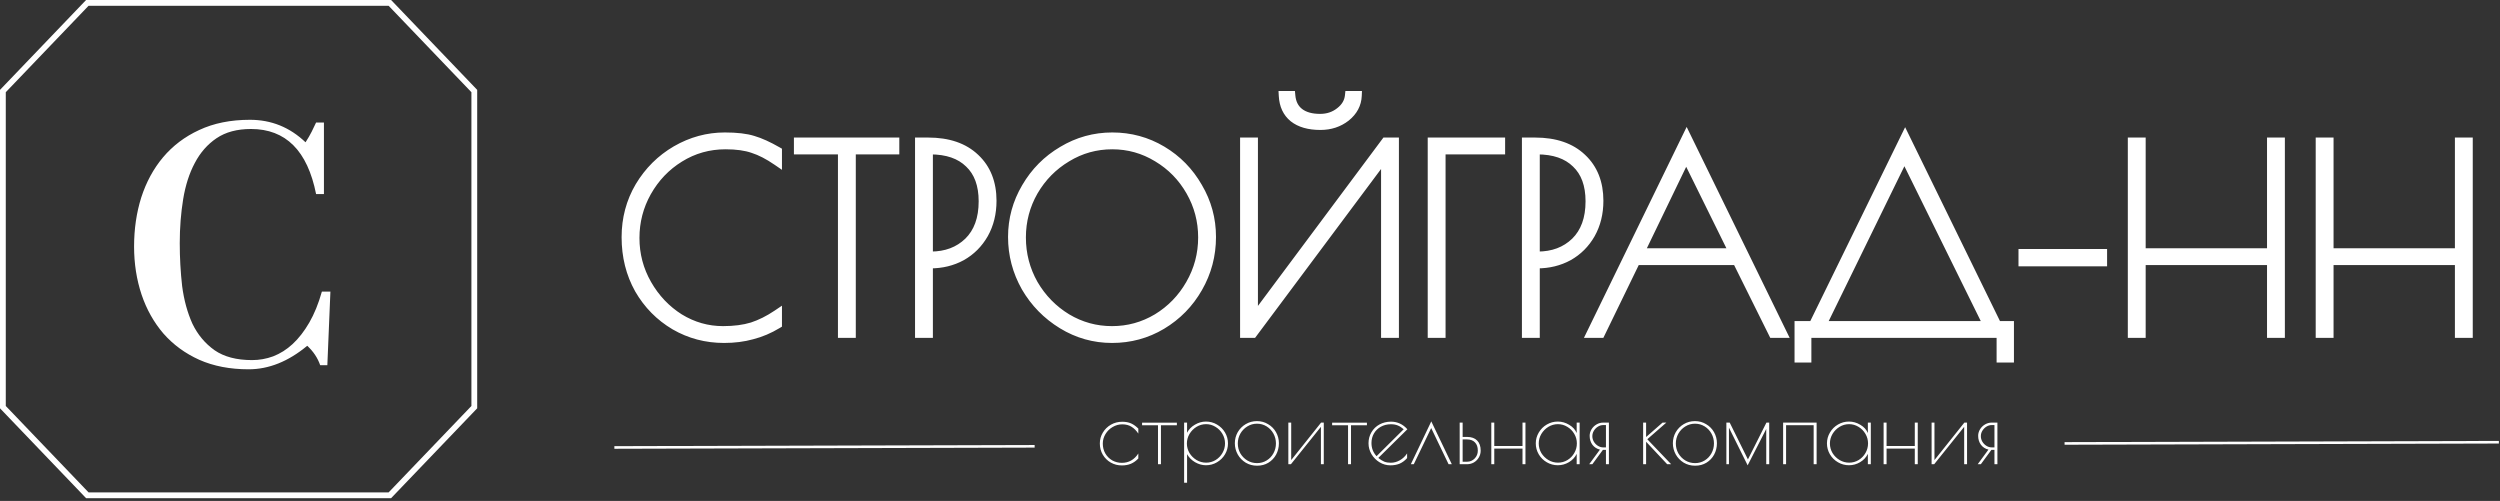 <?xml version="1.0" encoding="UTF-8"?> <svg xmlns="http://www.w3.org/2000/svg" width="529" height="106" viewBox="0 0 529 106" fill="none"><rect x="0" y="0" width="529" height="106" fill="#333333" stroke="none"/> <g clip-path="url(#clip0_1226_2290)"> <path d="M153.209 71.569C149.439 71.569 145.975 70.654 142.816 68.823C139.657 66.956 137.144 64.407 135.277 61.176C133.446 57.91 132.531 54.248 132.531 50.191C132.531 46.278 133.482 42.706 135.385 39.475C137.323 36.244 139.89 33.696 143.085 31.829C146.316 29.962 149.745 29.029 153.37 29.029C155.883 29.029 157.876 29.262 159.348 29.729C160.819 30.159 162.525 30.931 164.463 32.044V34.036C162.632 32.78 160.927 31.901 159.348 31.398C157.804 30.859 155.865 30.59 153.532 30.59C149.978 30.59 146.729 31.506 143.785 33.337C140.877 35.131 138.562 37.555 136.839 40.606C135.152 43.622 134.308 46.87 134.308 50.353C134.308 53.871 135.169 57.138 136.893 60.153C138.616 63.169 140.895 65.574 143.731 67.369C146.603 69.128 149.691 70.007 152.993 70.007C155.363 70.007 157.427 69.738 159.186 69.2C160.945 68.625 162.704 67.746 164.463 66.561V68.554C162.74 69.595 160.963 70.349 159.132 70.815C157.337 71.318 155.363 71.569 153.209 71.569ZM178.309 31.667H168.993V30.106H189.294V31.667H180.086V70.492H178.309V31.667ZM194.622 30.106H196.399C200.636 30.106 203.938 31.236 206.308 33.498C208.677 35.724 209.862 38.721 209.862 42.491C209.862 45.111 209.287 47.445 208.138 49.491C206.99 51.502 205.428 53.063 203.454 54.176C201.479 55.253 199.271 55.791 196.83 55.791H196.399V70.492H194.622V30.106ZM196.938 54.23C200.205 54.23 202.879 53.225 204.961 51.214C207.044 49.168 208.085 46.296 208.085 42.599C208.085 39.08 207.097 36.388 205.123 34.521C203.184 32.618 200.42 31.667 196.83 31.667H196.399V54.23H196.938ZM235.304 71.569C231.535 71.569 228.035 70.582 224.804 68.608C221.573 66.633 219.006 64.012 217.103 60.745C215.237 57.443 214.303 53.907 214.303 50.137C214.303 46.404 215.255 42.922 217.157 39.691C219.06 36.424 221.627 33.839 224.858 31.936C228.089 29.998 231.589 29.029 235.358 29.029C239.164 29.029 242.664 29.98 245.859 31.883C249.054 33.785 251.585 36.37 253.451 39.637C255.354 42.868 256.305 46.368 256.305 50.137C256.305 54.014 255.354 57.604 253.451 60.907C251.585 64.174 249.036 66.777 245.805 68.715C242.61 70.618 239.11 71.569 235.304 71.569ZM235.304 70.007C238.751 70.007 241.946 69.128 244.889 67.369C247.833 65.574 250.167 63.169 251.89 60.153C253.649 57.102 254.528 53.799 254.528 50.245C254.528 46.727 253.667 43.46 251.944 40.444C250.22 37.429 247.887 35.042 244.943 33.283C242 31.488 238.805 30.59 235.358 30.59C231.876 30.59 228.663 31.488 225.719 33.283C222.776 35.042 220.424 37.429 218.665 40.444C216.942 43.46 216.08 46.727 216.08 50.245C216.08 53.799 216.942 57.102 218.665 60.153C220.424 63.169 222.776 65.574 225.719 67.369C228.663 69.128 231.858 70.007 235.304 70.007ZM263.402 30.106H265.179V67.746L293.234 30.106H295.011V70.492H293.234V32.744L265.071 70.492H263.402V30.106ZM279.395 26.498C276.99 26.498 275.105 25.959 273.741 24.882C272.413 23.805 271.695 22.262 271.587 20.251H273.095C273.238 21.831 273.849 23.033 274.926 23.859C276.003 24.685 277.475 25.098 279.341 25.098C280.957 25.098 282.357 24.631 283.542 23.698C284.762 22.764 285.444 21.615 285.588 20.251H287.149C287.078 22.01 286.288 23.5 284.78 24.721C283.272 25.905 281.477 26.498 279.395 26.498ZM303.105 30.106H317.483V31.667H304.882V70.492H303.105V30.106ZM323.039 30.106H324.816C329.052 30.106 332.355 31.236 334.724 33.498C337.094 35.724 338.278 38.721 338.278 42.491C338.278 45.111 337.704 47.445 336.555 49.491C335.407 51.502 333.845 53.063 331.87 54.176C329.896 55.253 327.688 55.791 325.247 55.791H324.816V70.492H323.039V30.106ZM325.355 54.23C328.622 54.23 331.296 53.225 333.378 51.214C335.46 49.168 336.501 46.296 336.501 42.599C336.501 39.08 335.514 36.388 333.54 34.521C331.601 32.618 328.837 31.667 325.247 31.667H324.816V54.23H325.355ZM377.092 70.492H375.207L367.56 55.091H346.129L338.644 70.492H336.759L356.898 29.136L377.092 70.492ZM366.914 53.53L356.791 33.013L346.882 53.53H366.914ZM380.725 68.931H383.687L403.126 29.19L422.566 68.931H425.151V75.716H423.481V70.492H382.287V75.716H380.725V68.931ZM420.735 68.931L402.965 32.906L385.356 68.931H420.735ZM428.112 53.691H444.859V55.361H428.112V53.691ZM451.247 30.106H453.024V53.53H480.702V30.106H482.479V70.492H480.702V55.091H453.024V70.492H451.247V30.106ZM491.003 30.106H492.78V53.53H520.458V30.106H522.235V70.492H520.458V55.091H492.78V70.492H491.003V30.106Z" fill="white"></path> <path d="M142.816 68.823L142.307 69.684L142.315 69.688L142.816 68.823ZM135.277 61.176L134.405 61.665L134.411 61.677L135.277 61.176ZM135.385 39.475L134.527 38.961L134.523 38.968L135.385 39.475ZM143.085 31.829L142.585 30.963L142.581 30.965L143.085 31.829ZM159.348 29.729L159.045 30.682L159.056 30.685L159.067 30.688L159.348 29.729ZM164.463 32.044H165.463V31.465L164.961 31.177L164.463 32.044ZM164.463 34.036L163.897 34.861L165.463 35.936V34.036H164.463ZM159.348 31.398L159.018 32.342L159.031 32.347L159.044 32.351L159.348 31.398ZM143.785 33.337L144.311 34.187L144.313 34.186L143.785 33.337ZM136.839 40.606L135.968 40.114L135.966 40.118L136.839 40.606ZM136.893 60.153L136.024 60.649L136.024 60.649L136.893 60.153ZM143.731 67.369L143.197 68.214L143.203 68.218L143.209 68.222L143.731 67.369ZM159.186 69.2L159.479 70.156L159.488 70.153L159.496 70.15L159.186 69.2ZM164.463 66.561H165.463V64.682L163.905 65.732L164.463 66.561ZM164.463 68.554L164.98 69.409L165.463 69.118V68.554H164.463ZM159.132 70.815L158.885 69.846L158.874 69.849L158.863 69.852L159.132 70.815ZM153.209 70.569C149.61 70.569 146.319 69.697 143.317 67.958L142.315 69.688C145.631 71.61 149.269 72.569 153.209 72.569V70.569ZM143.325 67.962C140.316 66.184 137.925 63.761 136.143 60.676L134.411 61.677C136.363 65.054 138.997 67.728 142.307 69.684L143.325 67.962ZM136.15 60.687C134.409 57.582 133.531 54.091 133.531 50.191H131.531C131.531 54.404 132.483 58.237 134.405 61.665L136.15 60.687ZM133.531 50.191C133.531 46.449 134.439 43.053 136.247 39.983L134.523 38.968C132.526 42.359 131.531 46.108 131.531 50.191H133.531ZM136.242 39.99C138.096 36.9 140.543 34.472 143.59 32.692L142.581 30.965C139.238 32.918 136.551 35.588 134.527 38.961L136.242 39.99ZM143.586 32.695C146.669 30.913 149.925 30.029 153.37 30.029V28.029C149.564 28.029 145.963 29.011 142.585 30.963L143.586 32.695ZM153.37 30.029C155.837 30.029 157.713 30.259 159.045 30.682L159.65 28.775C158.038 28.264 155.93 28.029 153.37 28.029V30.029ZM159.067 30.688C160.437 31.089 162.067 31.822 163.965 32.911L164.961 31.177C162.982 30.041 161.202 29.229 159.629 28.769L159.067 30.688ZM163.463 32.044V34.036H165.463V32.044H163.463ZM165.029 33.212C163.143 31.918 161.349 30.985 159.651 30.445L159.044 32.351C160.505 32.816 162.122 33.642 163.897 34.861L165.029 33.212ZM159.677 30.454C157.993 29.866 155.934 29.59 153.532 29.59V31.59C155.797 31.59 157.615 31.853 159.018 32.342L159.677 30.454ZM153.532 29.59C149.796 29.59 146.364 30.555 143.257 32.487L144.313 34.186C147.095 32.456 150.16 31.59 153.532 31.59V29.59ZM143.26 32.486C140.205 34.371 137.772 36.92 135.968 40.114L137.71 41.098C139.352 38.189 141.55 35.891 144.311 34.187L143.26 32.486ZM135.966 40.118C134.195 43.284 133.308 46.701 133.308 50.353H135.308C135.308 47.04 136.108 43.959 137.711 41.094L135.966 40.118ZM133.308 50.353C133.308 54.042 134.214 57.481 136.024 60.649L137.761 59.657C136.125 56.795 135.308 53.699 135.308 50.353H133.308ZM136.024 60.649C137.826 63.801 140.218 66.329 143.197 68.214L144.266 66.524C141.573 64.819 139.406 62.536 137.761 59.657L136.024 60.649ZM143.209 68.222C146.235 70.075 149.503 71.007 152.993 71.007V69.007C149.879 69.007 146.972 68.181 144.254 66.516L143.209 68.222ZM152.993 71.007C155.435 71.007 157.602 70.731 159.479 70.156L158.893 68.244C157.252 68.746 155.291 69.007 152.993 69.007V71.007ZM159.496 70.15C161.355 69.543 163.197 68.62 165.022 67.391L163.905 65.732C162.211 66.872 160.535 67.707 158.876 68.249L159.496 70.15ZM163.463 66.561V68.554H165.463V66.561H163.463ZM163.946 67.698C162.301 68.691 160.615 69.405 158.885 69.846L159.379 71.784C161.311 71.292 163.179 70.498 164.98 69.409L163.946 67.698ZM158.863 69.852C157.168 70.327 155.285 70.569 153.209 70.569V72.569C155.44 72.569 157.507 72.309 159.402 71.778L158.863 69.852ZM178.309 31.667H179.309V30.667H178.309V31.667ZM168.993 31.667H167.993V32.667H168.993V31.667ZM168.993 30.106V29.106H167.993V30.106H168.993ZM189.294 30.106H190.294V29.106H189.294V30.106ZM189.294 31.667V32.667H190.294V31.667H189.294ZM180.086 31.667V30.667H179.086V31.667H180.086ZM180.086 70.492V71.492H181.086V70.492H180.086ZM178.309 70.492H177.309V71.492H178.309V70.492ZM178.309 30.667H168.993V32.667H178.309V30.667ZM169.993 31.667V30.106H167.993V31.667H169.993ZM168.993 31.106H189.294V29.106H168.993V31.106ZM188.294 30.106V31.667H190.294V30.106H188.294ZM189.294 30.667H180.086V32.667H189.294V30.667ZM179.086 31.667V70.492H181.086V31.667H179.086ZM180.086 69.492H178.309V71.492H180.086V69.492ZM179.309 70.492V31.667H177.309V70.492H179.309ZM194.622 30.106V29.106H193.622V30.106H194.622ZM206.308 33.498L205.617 34.221L205.623 34.227L206.308 33.498ZM208.138 49.491L209.007 49.987L209.01 49.981L208.138 49.491ZM203.454 54.176L203.932 55.054L203.945 55.047L203.454 54.176ZM196.399 55.791V54.791H195.399V55.791H196.399ZM196.399 70.492V71.492H197.399V70.492H196.399ZM194.622 70.492H193.622V71.492H194.622V70.492ZM204.961 51.214L205.656 51.934L205.662 51.928L204.961 51.214ZM205.123 34.521L204.422 35.235L204.429 35.241L204.436 35.248L205.123 34.521ZM196.399 31.667V30.667H195.399V31.667H196.399ZM196.399 54.23H195.399V55.23H196.399V54.23ZM194.622 31.106H196.399V29.106H194.622V31.106ZM196.399 31.106C200.457 31.106 203.484 32.185 205.617 34.221L206.998 32.775C204.393 30.288 200.814 29.106 196.399 29.106V31.106ZM205.623 34.227C207.758 36.233 208.862 38.949 208.862 42.491H210.862C210.862 38.493 209.595 35.215 206.992 32.769L205.623 34.227ZM208.862 42.491C208.862 44.96 208.322 47.122 207.266 49.002L209.01 49.981C210.253 47.768 210.862 45.263 210.862 42.491H208.862ZM207.27 48.995C206.209 50.852 204.776 52.283 202.963 53.305L203.945 55.047C206.08 53.844 207.77 52.151 209.007 49.987L207.27 48.995ZM202.975 53.298C201.16 54.288 199.119 54.791 196.83 54.791V56.791C199.424 56.791 201.799 56.218 203.932 55.054L202.975 53.298ZM196.83 54.791H196.399V56.791H196.83V54.791ZM195.399 55.791V70.492H197.399V55.791H195.399ZM196.399 69.492H194.622V71.492H196.399V69.492ZM195.622 70.492V30.106H193.622V70.492H195.622ZM196.938 55.23C200.428 55.23 203.363 54.148 205.656 51.934L204.267 50.495C202.396 52.302 199.982 53.23 196.938 53.23V55.23ZM205.662 51.928C207.984 49.646 209.085 46.489 209.085 42.599H207.085C207.085 46.103 206.103 48.69 204.26 50.501L205.662 51.928ZM209.085 42.599C209.085 38.891 208.039 35.902 205.81 33.794L204.436 35.248C206.156 36.874 207.085 39.27 207.085 42.599H209.085ZM205.823 33.807C203.644 31.668 200.595 30.667 196.83 30.667V32.667C200.245 32.667 202.725 33.569 204.422 35.235L205.823 33.807ZM196.83 30.667H196.399V32.667H196.83V30.667ZM195.399 31.667V54.23H197.399V31.667H195.399ZM196.399 55.23H196.938V53.23H196.399V55.23ZM224.804 68.608L224.282 69.461L224.804 68.608ZM217.103 60.745L216.233 61.238L216.239 61.249L217.103 60.745ZM217.157 39.691L218.019 40.198L218.021 40.194L217.157 39.691ZM224.858 31.936L225.365 32.798L225.372 32.794L224.858 31.936ZM245.859 31.883L245.347 32.742L245.347 32.742L245.859 31.883ZM253.451 39.637L252.583 40.133L252.59 40.144L253.451 39.637ZM253.451 60.907L252.585 60.408L252.583 60.411L253.451 60.907ZM245.805 68.715L246.317 69.574L246.319 69.573L245.805 68.715ZM244.889 67.369L245.402 68.227L245.41 68.223L244.889 67.369ZM251.89 60.153L251.023 59.654L251.022 59.657L251.89 60.153ZM251.944 40.444L252.812 39.948L252.812 39.948L251.944 40.444ZM244.943 33.283L244.423 34.136L244.43 34.141L244.943 33.283ZM225.719 33.283L226.232 34.141L226.24 34.136L225.719 33.283ZM218.665 40.444L217.801 39.941L217.797 39.948L218.665 40.444ZM218.665 60.153L217.794 60.645L217.801 60.657L218.665 60.153ZM225.719 67.369L225.199 68.223L225.206 68.227L225.719 67.369ZM235.304 70.569C231.72 70.569 228.4 69.633 225.325 67.754L224.282 69.461C227.67 71.531 231.35 72.569 235.304 72.569V70.569ZM225.325 67.754C222.236 65.866 219.787 63.366 217.968 60.242L216.239 61.249C218.226 64.659 220.91 67.4 224.282 69.461L225.325 67.754ZM217.974 60.254C216.192 57.1 215.303 53.733 215.303 50.137H213.303C213.303 54.08 214.282 57.786 216.233 61.238L217.974 60.254ZM215.303 50.137C215.303 46.583 216.206 43.276 218.019 40.198L216.296 39.183C214.303 42.567 213.303 46.224 213.303 50.137H215.303ZM218.021 40.194C219.839 37.074 222.283 34.613 225.365 32.798L224.35 31.075C220.97 33.065 218.281 35.774 216.293 39.187L218.021 40.194ZM225.372 32.794C228.448 30.949 231.77 30.029 235.358 30.029V28.029C231.408 28.029 227.73 29.047 224.343 31.079L225.372 32.794ZM235.358 30.029C238.988 30.029 242.311 30.933 245.347 32.742L246.37 31.023C243.017 29.026 239.339 28.029 235.358 28.029V30.029ZM245.347 32.742C248.392 34.555 250.801 37.014 252.583 40.133L254.32 39.141C252.368 35.726 249.715 33.015 246.37 31.023L245.347 32.742ZM252.59 40.144C254.401 43.221 255.305 46.545 255.305 50.137H257.305C257.305 46.19 256.307 42.515 254.313 39.129L252.59 40.144ZM255.305 50.137C255.305 53.842 254.399 57.26 252.585 60.408L254.318 61.406C256.31 57.949 257.305 54.187 257.305 50.137H255.305ZM252.583 60.411C250.802 63.529 248.375 66.007 245.29 67.858L246.319 69.573C249.697 67.546 252.368 64.819 254.32 61.403L252.583 60.411ZM245.293 67.856C242.257 69.664 238.934 70.569 235.304 70.569V72.569C239.285 72.569 242.963 71.571 246.317 69.574L245.293 67.856ZM235.304 71.007C238.93 71.007 242.303 70.08 245.402 68.227L244.376 66.51C241.589 68.177 238.571 69.007 235.304 69.007V71.007ZM245.41 68.223C248.499 66.339 250.952 63.81 252.758 60.649L251.022 59.657C249.382 62.527 247.167 64.809 244.369 66.515L245.41 68.223ZM252.756 60.653C254.604 57.448 255.528 53.973 255.528 50.245H253.528C253.528 53.625 252.694 56.756 251.023 59.654L252.756 60.653ZM255.528 50.245C255.528 46.555 254.623 43.117 252.812 39.948L251.075 40.941C252.711 43.803 253.528 46.899 253.528 50.245H255.528ZM252.812 39.948C251.005 36.786 248.55 34.273 245.456 32.424L244.43 34.141C247.224 35.811 249.436 38.072 251.075 40.941L252.812 39.948ZM245.464 32.429C242.363 30.538 238.988 29.59 235.358 29.59V31.59C238.621 31.59 241.636 32.437 244.423 34.136L245.464 32.429ZM235.358 29.59C231.694 29.59 228.301 30.537 225.199 32.429L226.24 34.136C229.025 32.438 232.058 31.59 235.358 31.59V29.59ZM225.206 32.424C222.115 34.272 219.644 36.782 217.801 39.941L219.529 40.948C221.204 38.076 223.436 35.812 226.232 34.141L225.206 32.424ZM217.797 39.948C215.986 43.117 215.08 46.555 215.08 50.245H217.08C217.08 46.899 217.898 43.803 219.533 40.941L217.797 39.948ZM215.08 50.245C215.08 53.969 215.985 57.441 217.794 60.645L219.536 59.661C217.899 56.762 217.08 53.629 217.08 50.245H215.08ZM217.801 60.657C219.643 63.814 222.111 66.34 225.199 68.223L226.24 66.515C223.44 64.808 221.205 62.523 219.529 59.649L217.801 60.657ZM225.206 68.227C228.306 70.08 231.678 71.007 235.304 71.007V69.007C232.038 69.007 229.02 68.177 226.232 66.51L225.206 68.227ZM263.402 30.106V29.106H262.402V30.106H263.402ZM265.179 30.106H266.179V29.106H265.179V30.106ZM265.179 67.746H264.179V70.761L265.981 68.344L265.179 67.746ZM293.234 30.106V29.106H292.732L292.433 29.508L293.234 30.106ZM295.011 30.106H296.011V29.106H295.011V30.106ZM295.011 70.492V71.492H296.011V70.492H295.011ZM293.234 70.492H292.234V71.492H293.234V70.492ZM293.234 32.744H294.234V29.732L292.433 32.146L293.234 32.744ZM265.071 70.492V71.492H265.573L265.873 71.09L265.071 70.492ZM263.402 70.492H262.402V71.492H263.402V70.492ZM273.741 24.882L273.111 25.659L273.121 25.667L273.741 24.882ZM271.587 20.251V19.251H270.532L270.589 20.305L271.587 20.251ZM273.095 20.251L274.091 20.161L274.008 19.251H273.095V20.251ZM283.542 23.698L282.934 22.903L282.928 22.908L282.923 22.912L283.542 23.698ZM285.588 20.251V19.251H284.688L284.593 20.146L285.588 20.251ZM287.149 20.251L288.149 20.292L288.191 19.251H287.149V20.251ZM284.78 24.721L285.398 25.507L285.404 25.503L285.409 25.498L284.78 24.721ZM263.402 31.106H265.179V29.106H263.402V31.106ZM264.179 30.106V67.746H266.179V30.106H264.179ZM265.981 68.344L294.036 30.703L292.433 29.508L264.377 67.148L265.981 68.344ZM293.234 31.106H295.011V29.106H293.234V31.106ZM294.011 30.106V70.492H296.011V30.106H294.011ZM295.011 69.492H293.234V71.492H295.011V69.492ZM294.234 70.492V32.744H292.234V70.492H294.234ZM292.433 32.146L264.27 69.894L265.873 71.09L294.036 33.342L292.433 32.146ZM265.071 69.492H263.402V71.492H265.071V69.492ZM264.402 70.492V30.106H262.402V70.492H264.402ZM279.395 25.498C277.13 25.498 275.492 24.99 274.361 24.097L273.121 25.667C274.719 26.928 276.85 27.498 279.395 27.498V25.498ZM274.371 24.105C273.302 23.238 272.681 21.98 272.586 20.198L270.589 20.305C270.708 22.543 271.524 24.372 273.111 25.659L274.371 24.105ZM271.587 21.251H273.095V19.251H271.587V21.251ZM272.099 20.342C272.263 22.148 272.981 23.628 274.317 24.653L275.534 23.066C274.717 22.439 274.214 21.513 274.091 20.161L272.099 20.342ZM274.317 24.653C275.624 25.654 277.336 26.098 279.341 26.098V24.098C277.613 24.098 276.381 23.715 275.534 23.066L274.317 24.653ZM279.341 26.098C281.164 26.098 282.786 25.566 284.16 24.483L282.923 22.912C281.927 23.696 280.749 24.098 279.341 24.098V26.098ZM284.149 24.492C285.559 23.414 286.406 22.028 286.582 20.356L284.593 20.146C284.482 21.203 283.965 22.115 282.934 22.903L284.149 24.492ZM285.588 21.251H287.149V19.251H285.588V21.251ZM286.15 20.21C286.091 21.651 285.461 22.883 284.151 23.943L285.409 25.498C287.115 24.117 288.064 22.37 288.149 20.292L286.15 20.21ZM284.162 23.934C282.846 24.968 281.274 25.498 279.395 25.498V27.498C281.681 27.498 283.698 26.842 285.398 25.507L284.162 23.934ZM303.105 30.106V29.106H302.105V30.106H303.105ZM317.483 30.106H318.483V29.106H317.483V30.106ZM317.483 31.667V32.667H318.483V31.667H317.483ZM304.882 31.667V30.667H303.882V31.667H304.882ZM304.882 70.492V71.492H305.882V70.492H304.882ZM303.105 70.492H302.105V71.492H303.105V70.492ZM303.105 31.106H317.483V29.106H303.105V31.106ZM316.483 30.106V31.667H318.483V30.106H316.483ZM317.483 30.667H304.882V32.667H317.483V30.667ZM303.882 31.667V70.492H305.882V31.667H303.882ZM304.882 69.492H303.105V71.492H304.882V69.492ZM304.105 70.492V30.106H302.105V70.492H304.105ZM323.039 30.106V29.106H322.039V30.106H323.039ZM334.724 33.498L334.034 34.221L334.04 34.227L334.724 33.498ZM336.555 49.491L337.424 49.987L337.427 49.981L336.555 49.491ZM331.87 54.176L332.349 55.054L332.361 55.047L331.87 54.176ZM324.816 55.791V54.791H323.816V55.791H324.816ZM324.816 70.492V71.492H325.816V70.492H324.816ZM323.039 70.492H322.039V71.492H323.039V70.492ZM333.378 51.214L334.073 51.934L334.079 51.928L333.378 51.214ZM333.54 34.521L332.839 35.235L332.846 35.241L332.853 35.248L333.54 34.521ZM324.816 31.667V30.667H323.816V31.667H324.816ZM324.816 54.23H323.816V55.23H324.816V54.23ZM323.039 31.106H324.816V29.106H323.039V31.106ZM324.816 31.106C328.873 31.106 331.9 32.185 334.034 34.221L335.415 32.775C332.81 30.288 329.231 29.106 324.816 29.106V31.106ZM334.04 34.227C336.175 36.233 337.278 38.949 337.278 42.491H339.278C339.278 38.493 338.012 35.215 335.409 32.769L334.04 34.227ZM337.278 42.491C337.278 44.96 336.739 47.122 335.683 49.002L337.427 49.981C338.669 47.768 339.278 45.263 339.278 42.491H337.278ZM335.687 48.995C334.626 50.852 333.193 52.283 331.379 53.305L332.361 55.047C334.497 53.844 336.187 52.151 337.424 49.987L335.687 48.995ZM331.392 53.298C329.576 54.288 327.536 54.791 325.247 54.791V56.791C327.841 56.791 330.216 56.218 332.349 55.054L331.392 53.298ZM325.247 54.791H324.816V56.791H325.247V54.791ZM323.816 55.791V70.492H325.816V55.791H323.816ZM324.816 69.492H323.039V71.492H324.816V69.492ZM324.039 70.492V30.106H322.039V70.492H324.039ZM325.355 55.23C328.845 55.23 331.78 54.148 334.073 51.934L332.684 50.495C330.812 52.302 328.399 53.23 325.355 53.23V55.23ZM334.079 51.928C336.4 49.646 337.501 46.489 337.501 42.599H335.501C335.501 46.103 334.52 48.69 332.677 50.501L334.079 51.928ZM337.501 42.599C337.501 38.891 336.456 35.902 334.227 33.794L332.853 35.248C334.573 36.874 335.501 39.27 335.501 42.599H337.501ZM334.24 33.807C332.061 31.668 329.012 30.667 325.247 30.667V32.667C328.662 32.667 331.142 33.569 332.839 35.235L334.24 33.807ZM325.247 30.667H324.816V32.667H325.247V30.667ZM323.816 31.667V54.23H325.816V31.667H323.816ZM324.816 55.23H325.355V53.23H324.816V55.23ZM377.092 70.492V71.492H378.693L377.99 70.053L377.092 70.492ZM375.207 70.492L374.311 70.937L374.587 71.492H375.207V70.492ZM367.56 55.091L368.456 54.647L368.18 54.091H367.56V55.091ZM346.129 55.091V54.091H345.503L345.229 54.654L346.129 55.091ZM338.644 70.492V71.492H339.269L339.543 70.929L338.644 70.492ZM336.759 70.492L335.86 70.054L335.16 71.492H336.759V70.492ZM356.898 29.136L357.797 28.698L356.897 26.855L355.999 28.698L356.898 29.136ZM366.914 53.53V54.53H368.523L367.811 53.087L366.914 53.53ZM356.791 33.013L357.687 32.571L356.781 30.734L355.89 32.578L356.791 33.013ZM346.882 53.53L345.982 53.095L345.289 54.53H346.882V53.53ZM377.092 69.492H375.207V71.492H377.092V69.492ZM376.103 70.047L368.456 54.647L366.665 55.536L374.311 70.937L376.103 70.047ZM367.56 54.091H346.129V56.091H367.56V54.091ZM345.229 54.654L337.744 70.055L339.543 70.929L347.028 55.529L345.229 54.654ZM338.644 69.492H336.759V71.492H338.644V69.492ZM337.658 70.93L357.797 29.574L355.999 28.698L335.86 70.054L337.658 70.93ZM356 29.575L376.193 70.931L377.99 70.053L357.797 28.698L356 29.575ZM367.811 53.087L357.687 32.571L355.894 33.456L366.017 53.972L367.811 53.087ZM355.89 32.578L345.982 53.095L347.783 53.965L357.691 33.448L355.89 32.578ZM346.882 54.53H366.914V52.53H346.882V54.53ZM380.725 68.931V67.931H379.725V68.931H380.725ZM383.687 68.931V69.931H384.311L384.585 69.37L383.687 68.931ZM403.126 29.19L404.025 28.751L403.126 26.914L402.228 28.751L403.126 29.19ZM422.566 68.931L421.667 69.37L421.942 69.931H422.566V68.931ZM425.151 68.931H426.151V67.931H425.151V68.931ZM425.151 75.716V76.716H426.151V75.716H425.151ZM423.481 75.716H422.481V76.716H423.481V75.716ZM423.481 70.492H424.481V69.492H423.481V70.492ZM382.287 70.492V69.492H381.287V70.492H382.287ZM382.287 75.716V76.716H383.287V75.716H382.287ZM380.725 75.716H379.725V76.716H380.725V75.716ZM420.735 68.931V69.931H422.343L421.632 68.488L420.735 68.931ZM402.965 32.906L403.862 32.463L402.961 30.637L402.066 32.467L402.965 32.906ZM385.356 68.931L384.458 68.491L383.754 69.931H385.356V68.931ZM380.725 69.931H383.687V67.931H380.725V69.931ZM384.585 69.37L404.025 29.63L402.228 28.751L382.789 68.491L384.585 69.37ZM402.228 29.63L421.667 69.37L423.464 68.491L404.025 28.751L402.228 29.63ZM422.566 69.931H425.151V67.931H422.566V69.931ZM424.151 68.931V75.716H426.151V68.931H424.151ZM425.151 74.716H423.481V76.716H425.151V74.716ZM424.481 75.716V70.492H422.481V75.716H424.481ZM423.481 69.492H382.287V71.492H423.481V69.492ZM381.287 70.492V75.716H383.287V70.492H381.287ZM382.287 74.716H380.725V76.716H382.287V74.716ZM381.725 75.716V68.931H379.725V75.716H381.725ZM421.632 68.488L403.862 32.463L402.068 33.348L419.838 69.373L421.632 68.488ZM402.066 32.467L384.458 68.491L386.255 69.37L403.863 33.345L402.066 32.467ZM385.356 69.931H420.735V67.931H385.356V69.931ZM428.112 53.691V52.691H427.112V53.691H428.112ZM444.859 53.691H445.859V52.691H444.859V53.691ZM444.859 55.361V56.361H445.859V55.361H444.859ZM428.112 55.361H427.112V56.361H428.112V55.361ZM428.112 54.691H444.859V52.691H428.112V54.691ZM443.859 53.691V55.361H445.859V53.691H443.859ZM444.859 54.361H428.112V56.361H444.859V54.361ZM429.112 55.361V53.691H427.112V55.361H429.112ZM451.247 30.106V29.106H450.247V30.106H451.247ZM453.024 30.106H454.024V29.106H453.024V30.106ZM453.024 53.53H452.024V54.53H453.024V53.53ZM480.702 53.53V54.53H481.702V53.53H480.702ZM480.702 30.106V29.106H479.702V30.106H480.702ZM482.479 30.106H483.479V29.106H482.479V30.106ZM482.479 70.492V71.492H483.479V70.492H482.479ZM480.702 70.492H479.702V71.492H480.702V70.492ZM480.702 55.091H481.702V54.091H480.702V55.091ZM453.024 55.091V54.091H452.024V55.091H453.024ZM453.024 70.492V71.492H454.024V70.492H453.024ZM451.247 70.492H450.247V71.492H451.247V70.492ZM451.247 31.106H453.024V29.106H451.247V31.106ZM452.024 30.106V53.53H454.024V30.106H452.024ZM453.024 54.53H480.702V52.53H453.024V54.53ZM481.702 53.53V30.106H479.702V53.53H481.702ZM480.702 31.106H482.479V29.106H480.702V31.106ZM481.479 30.106V70.492H483.479V30.106H481.479ZM482.479 69.492H480.702V71.492H482.479V69.492ZM481.702 70.492V55.091H479.702V70.492H481.702ZM480.702 54.091H453.024V56.091H480.702V54.091ZM452.024 55.091V70.492H454.024V55.091H452.024ZM453.024 69.492H451.247V71.492H453.024V69.492ZM452.247 70.492V30.106H450.247V70.492H452.247ZM491.003 30.106V29.106H490.003V30.106H491.003ZM492.78 30.106H493.78V29.106H492.78V30.106ZM492.78 53.53H491.78V54.53H492.78V53.53ZM520.458 53.53V54.53H521.458V53.53H520.458ZM520.458 30.106V29.106H519.458V30.106H520.458ZM522.235 30.106H523.235V29.106H522.235V30.106ZM522.235 70.492V71.492H523.235V70.492H522.235ZM520.458 70.492H519.458V71.492H520.458V70.492ZM520.458 55.091H521.458V54.091H520.458V55.091ZM492.78 55.091V54.091H491.78V55.091H492.78ZM492.78 70.492V71.492H493.78V70.492H492.78ZM491.003 70.492H490.003V71.492H491.003V70.492ZM491.003 31.106H492.78V29.106H491.003V31.106ZM491.78 30.106V53.53H493.78V30.106H491.78ZM492.78 54.53H520.458V52.53H492.78V54.53ZM521.458 53.53V30.106H519.458V53.53H521.458ZM520.458 31.106H522.235V29.106H520.458V31.106ZM521.235 30.106V70.492H523.235V30.106H521.235ZM522.235 69.492H520.458V71.492H522.235V69.492ZM521.458 70.492V55.091H519.458V70.492H521.458ZM520.458 54.091H492.78V56.091H520.458V54.091ZM491.78 55.091V70.492H493.78V55.091H491.78ZM492.78 69.492H491.003V71.492H492.78V69.492ZM492.003 70.492V30.106H490.003V70.492H492.003Z" fill="white"></path> <path fill-rule="evenodd" clip-rule="evenodd" d="M218.928 94.159L130 94.406L130.002 94.961L218.928 94.714V94.159ZM436.863 94.107L528.762 93.852L528.761 93.297L436.863 93.553V94.107Z" fill="white"></path> <path d="M237.385 98.485C236.536 98.485 235.753 98.283 235.035 97.878C234.33 97.473 233.769 96.918 233.351 96.214C232.933 95.509 232.725 94.712 232.725 93.825C232.725 93.002 232.933 92.245 233.351 91.553C233.769 90.848 234.337 90.287 235.055 89.869C235.786 89.451 236.589 89.243 237.463 89.243C238.194 89.243 238.821 89.36 239.343 89.595C239.865 89.83 240.374 90.196 240.87 90.692V91.749C240.44 91.109 239.957 90.626 239.421 90.3C238.899 89.961 238.246 89.791 237.463 89.791C236.745 89.791 236.066 89.98 235.427 90.359C234.8 90.724 234.298 91.22 233.919 91.847C233.54 92.474 233.351 93.146 233.351 93.864C233.351 94.647 233.534 95.352 233.899 95.979C234.265 96.592 234.754 97.075 235.368 97.428C235.995 97.767 236.667 97.937 237.385 97.937C238.847 97.937 240.009 97.278 240.87 95.959V97.016C240.4 97.513 239.878 97.885 239.304 98.133C238.743 98.368 238.103 98.485 237.385 98.485ZM245.032 89.987H241.664V89.438H249.026V89.987H245.658V98.231H245.032V89.987ZM250.559 89.419H251.185V91.573C251.538 90.868 252.086 90.3 252.83 89.869C253.574 89.425 254.357 89.203 255.18 89.203C256.028 89.203 256.805 89.412 257.51 89.83C258.228 90.248 258.796 90.809 259.214 91.514C259.631 92.219 259.84 92.989 259.84 93.825C259.84 94.66 259.631 95.43 259.214 96.135C258.796 96.84 258.228 97.401 257.51 97.819C256.805 98.237 256.028 98.446 255.18 98.446C254.383 98.446 253.613 98.231 252.869 97.8C252.138 97.369 251.577 96.801 251.185 96.096V102.147H250.559V89.419ZM255.219 97.898C255.937 97.898 256.603 97.715 257.216 97.349C257.83 96.971 258.313 96.475 258.665 95.861C259.031 95.234 259.214 94.556 259.214 93.825C259.214 93.107 259.031 92.434 258.665 91.808C258.3 91.181 257.81 90.685 257.197 90.32C256.583 89.941 255.917 89.752 255.199 89.752C254.481 89.752 253.809 89.941 253.182 90.32C252.569 90.698 252.073 91.201 251.694 91.827C251.329 92.454 251.146 93.126 251.146 93.844C251.146 94.562 251.329 95.234 251.694 95.861C252.073 96.475 252.575 96.971 253.202 97.349C253.829 97.715 254.501 97.898 255.219 97.898ZM265.993 98.544C265.105 98.544 264.302 98.328 263.584 97.898C262.866 97.454 262.305 96.873 261.9 96.155C261.496 95.424 261.293 94.634 261.293 93.785C261.293 92.95 261.496 92.173 261.9 91.455C262.318 90.737 262.88 90.169 263.584 89.752C264.302 89.321 265.099 89.106 265.973 89.106C266.835 89.106 267.618 89.321 268.323 89.752C269.041 90.169 269.602 90.737 270.007 91.455C270.412 92.173 270.614 92.95 270.614 93.785C270.614 94.66 270.418 95.463 270.027 96.194C269.635 96.912 269.087 97.486 268.382 97.917C267.69 98.335 266.894 98.544 265.993 98.544ZM265.993 97.996C266.737 97.996 267.416 97.806 268.029 97.428C268.643 97.049 269.119 96.546 269.459 95.92C269.811 95.28 269.988 94.582 269.988 93.825C269.988 93.081 269.811 92.389 269.459 91.749C269.106 91.109 268.623 90.6 268.01 90.222C267.396 89.843 266.718 89.654 265.973 89.654C265.229 89.654 264.544 89.85 263.917 90.241C263.304 90.62 262.814 91.129 262.449 91.769C262.096 92.408 261.92 93.1 261.92 93.844C261.92 94.588 262.096 95.28 262.449 95.92C262.814 96.546 263.304 97.049 263.917 97.428C264.544 97.806 265.236 97.996 265.993 97.996ZM272.612 89.419H273.219V97.349L279.544 89.419H280.112V98.231H279.505V90.32L273.161 98.231H272.612V89.419ZM285.246 89.987H281.878V89.438H289.241V89.987H285.873V98.231H285.246V89.987ZM294.277 97.917C294.956 97.917 295.602 97.741 296.216 97.388C296.83 97.036 297.339 96.553 297.743 95.939V96.938C297.26 97.473 296.732 97.865 296.157 98.113C295.583 98.348 294.93 98.465 294.199 98.465C293.39 98.465 292.626 98.25 291.908 97.819C291.203 97.388 290.635 96.814 290.204 96.096C289.787 95.378 289.578 94.614 289.578 93.805C289.578 92.93 289.787 92.147 290.204 91.455C290.622 90.75 291.19 90.202 291.908 89.811C292.639 89.419 293.448 89.223 294.336 89.223C295.694 89.223 296.849 89.758 297.802 90.829L291.653 96.899C292.084 97.251 292.502 97.513 292.907 97.682C293.311 97.839 293.768 97.917 294.277 97.917ZM290.204 93.746C290.204 94.83 290.563 95.757 291.281 96.527L297.019 90.829C296.588 90.45 296.17 90.183 295.766 90.026C295.361 89.856 294.878 89.771 294.317 89.771C293.52 89.771 292.809 89.948 292.182 90.3C291.569 90.639 291.086 91.109 290.733 91.71C290.381 92.31 290.204 92.989 290.204 93.746ZM306.521 98.231L302.84 90.574L299.158 98.231H298.532L302.859 89.164L307.206 98.231H306.521ZM308.868 89.419H309.495V92.454H310.455C311.368 92.454 312.073 92.709 312.569 93.218C313.065 93.714 313.313 94.425 313.313 95.352C313.313 95.874 313.183 96.357 312.922 96.801C312.661 97.245 312.308 97.597 311.864 97.858C311.421 98.106 310.931 98.231 310.396 98.231H308.868V89.419ZM310.415 97.702C311.055 97.702 311.597 97.473 312.041 97.016C312.484 96.559 312.706 96.005 312.706 95.352C312.706 94.595 312.504 94.014 312.099 93.609C311.708 93.192 311.146 92.983 310.415 92.983H309.495V97.702H310.415ZM315.561 89.419H316.188V94.373H322.16V89.419H322.787V98.231H322.16V94.921H316.188V98.231H315.561V89.419ZM329.632 98.446C328.796 98.446 328.019 98.237 327.301 97.819C326.583 97.401 326.016 96.84 325.598 96.135C325.18 95.417 324.971 94.647 324.971 93.825C324.971 93.002 325.18 92.239 325.598 91.534C326.016 90.816 326.583 90.248 327.301 89.83C328.019 89.412 328.796 89.203 329.632 89.203C330.48 89.203 331.283 89.432 332.04 89.889C332.797 90.333 333.326 90.914 333.626 91.632V89.419H334.253V98.231H333.626V96.037C333.274 96.768 332.725 97.356 331.981 97.8C331.25 98.231 330.467 98.446 329.632 98.446ZM329.671 97.898C330.389 97.898 331.055 97.715 331.668 97.349C332.282 96.971 332.765 96.475 333.117 95.861C333.483 95.234 333.665 94.556 333.665 93.825C333.665 93.107 333.483 92.434 333.117 91.808C332.752 91.181 332.262 90.685 331.648 90.32C331.035 89.941 330.369 89.752 329.651 89.752C328.933 89.752 328.261 89.941 327.634 90.32C327.021 90.698 326.525 91.201 326.146 91.827C325.781 92.454 325.598 93.126 325.598 93.844C325.598 94.562 325.781 95.234 326.146 95.861C326.525 96.475 327.027 96.971 327.654 97.349C328.28 97.715 328.953 97.898 329.671 97.898ZM338.545 95.137C337.893 94.98 337.364 94.641 336.959 94.118C336.568 93.583 336.372 92.95 336.372 92.219C336.372 91.736 336.502 91.279 336.764 90.848C337.025 90.418 337.377 90.072 337.821 89.811C338.265 89.549 338.748 89.419 339.27 89.419H340.445V98.231H339.818V95.195H339.172L336.94 98.231H336.274L338.545 95.137ZM339.818 94.667V89.948H339.231C338.839 89.948 338.467 90.058 338.115 90.28C337.762 90.502 337.475 90.796 337.253 91.162C337.044 91.514 336.94 91.893 336.94 92.297C336.94 92.702 337.044 93.087 337.253 93.453C337.475 93.818 337.762 94.112 338.115 94.334C338.467 94.556 338.839 94.667 339.231 94.667H339.818ZM347.687 89.419H348.314V92.474L351.799 89.419H352.602L348.568 92.944L353.62 98.231H352.778L348.314 93.472V98.231H347.687V89.419ZM358.68 98.544C357.792 98.544 356.989 98.328 356.271 97.898C355.553 97.454 354.992 96.873 354.587 96.155C354.182 95.424 353.98 94.634 353.98 93.785C353.98 92.95 354.182 92.173 354.587 91.455C355.005 90.737 355.566 90.169 356.271 89.752C356.989 89.321 357.785 89.106 358.66 89.106C359.522 89.106 360.305 89.321 361.01 89.752C361.728 90.169 362.289 90.737 362.694 91.455C363.098 92.173 363.301 92.95 363.301 93.785C363.301 94.66 363.105 95.463 362.713 96.194C362.322 96.912 361.773 97.486 361.068 97.917C360.377 98.335 359.58 98.544 358.68 98.544ZM358.68 97.996C359.424 97.996 360.102 97.806 360.716 97.428C361.33 97.049 361.806 96.546 362.145 95.92C362.498 95.28 362.674 94.582 362.674 93.825C362.674 93.081 362.498 92.389 362.145 91.749C361.793 91.109 361.31 90.6 360.696 90.222C360.083 89.843 359.404 89.654 358.66 89.654C357.916 89.654 357.231 89.85 356.604 90.241C355.99 90.62 355.501 91.129 355.135 91.769C354.783 92.408 354.607 93.1 354.607 93.844C354.607 94.588 354.783 95.28 355.135 95.92C355.501 96.546 355.99 97.049 356.604 97.428C357.231 97.806 357.922 97.996 358.68 97.996ZM374.365 89.419V98.231H373.738V90.77L369.803 98.465L365.847 90.496V98.231H365.299V89.419H366.004L369.861 97.212L373.778 89.419H374.365ZM377.308 89.419H384.396V98.231H383.77V89.967H377.934V98.231H377.308V89.419ZM391.244 98.446C390.409 98.446 389.632 98.237 388.914 97.819C388.196 97.401 387.628 96.84 387.21 96.135C386.793 95.417 386.584 94.647 386.584 93.825C386.584 93.002 386.793 92.239 387.21 91.534C387.628 90.816 388.196 90.248 388.914 89.83C389.632 89.412 390.409 89.203 391.244 89.203C392.093 89.203 392.896 89.432 393.653 89.889C394.41 90.333 394.939 90.914 395.239 91.632V89.419H395.865V98.231H395.239V96.037C394.886 96.768 394.338 97.356 393.594 97.8C392.863 98.231 392.08 98.446 391.244 98.446ZM391.283 97.898C392.001 97.898 392.667 97.715 393.281 97.349C393.894 96.971 394.377 96.475 394.73 95.861C395.095 95.234 395.278 94.556 395.278 93.825C395.278 93.107 395.095 92.434 394.73 91.808C394.364 91.181 393.875 90.685 393.261 90.32C392.647 89.941 391.982 89.752 391.264 89.752C390.546 89.752 389.873 89.941 389.247 90.32C388.633 90.698 388.137 91.201 387.759 91.827C387.393 92.454 387.21 93.126 387.21 93.844C387.21 94.562 387.393 95.234 387.759 95.861C388.137 96.475 388.64 96.971 389.266 97.349C389.893 97.715 390.565 97.898 391.283 97.898ZM398.572 89.419H399.198V94.373H405.171V89.419H405.797V98.231H405.171V94.921H399.198V98.231H398.572V89.419ZM408.726 89.419H409.333V97.349L415.658 89.419H416.226V98.231H415.619V90.32L409.274 98.231H408.726V89.419ZM420.753 95.137C420.1 94.98 419.571 94.641 419.167 94.118C418.775 93.583 418.579 92.95 418.579 92.219C418.579 91.736 418.71 91.279 418.971 90.848C419.232 90.418 419.585 90.072 420.028 89.811C420.472 89.549 420.955 89.419 421.477 89.419H422.652V98.231H422.026V95.195H421.379L419.147 98.231H418.481L420.753 95.137ZM422.026 94.667V89.948H421.438C421.047 89.948 420.675 90.058 420.322 90.28C419.97 90.502 419.682 90.796 419.46 91.162C419.252 91.514 419.147 91.893 419.147 92.297C419.147 92.702 419.252 93.087 419.46 93.453C419.682 93.818 419.97 94.112 420.322 94.334C420.675 94.556 421.047 94.667 421.438 94.667H422.026Z" fill="white"></path> <path d="M68.545 41.071H66.886C65.059 31.887 60.467 27.295 53.11 27.295C50.177 27.295 47.749 27.944 45.826 29.242C43.902 30.541 42.364 32.296 41.21 34.508C40.056 36.671 39.238 39.22 38.757 42.153C38.277 45.086 38.036 48.187 38.036 51.457C38.036 54.534 38.204 57.563 38.541 60.545C38.926 63.478 39.647 66.122 40.705 68.478C41.811 70.786 43.373 72.662 45.393 74.104C47.412 75.499 50.057 76.196 53.327 76.196C54.865 76.196 56.356 75.931 57.798 75.402C59.289 74.825 60.659 73.96 61.91 72.806C63.208 71.604 64.386 70.089 65.444 68.262C66.501 66.435 67.391 64.247 68.112 61.699H69.915L69.266 77.278H67.752C67.223 75.739 66.309 74.369 65.011 73.166C61.02 76.484 56.885 78.143 52.605 78.143C48.663 78.143 45.176 77.47 42.147 76.124C39.166 74.777 36.642 72.926 34.574 70.57C32.555 68.214 31.016 65.473 29.958 62.348C28.9 59.174 28.371 55.784 28.371 52.178C28.371 48.476 28.876 45.014 29.886 41.792C30.944 38.523 32.483 35.686 34.502 33.282C36.57 30.829 39.118 28.906 42.147 27.512C45.225 26.069 48.807 25.348 52.894 25.348C57.414 25.348 61.333 26.934 64.65 30.108C65.179 29.291 65.612 28.545 65.948 27.872C66.285 27.199 66.598 26.55 66.886 25.925H68.545V41.071Z" fill="white"></path> <path d="M82.496 0.612L100.363 19.264V86.15L82.496 104.801H18.478L0.612 86.15V19.264L18.478 0.612H82.496Z" stroke="white" stroke-width="1.224"></path> </g> <defs> <clipPath id="clip0_1226_2290"> <rect width="529" height="106" fill="white"></rect> </clipPath> </defs> </svg> 